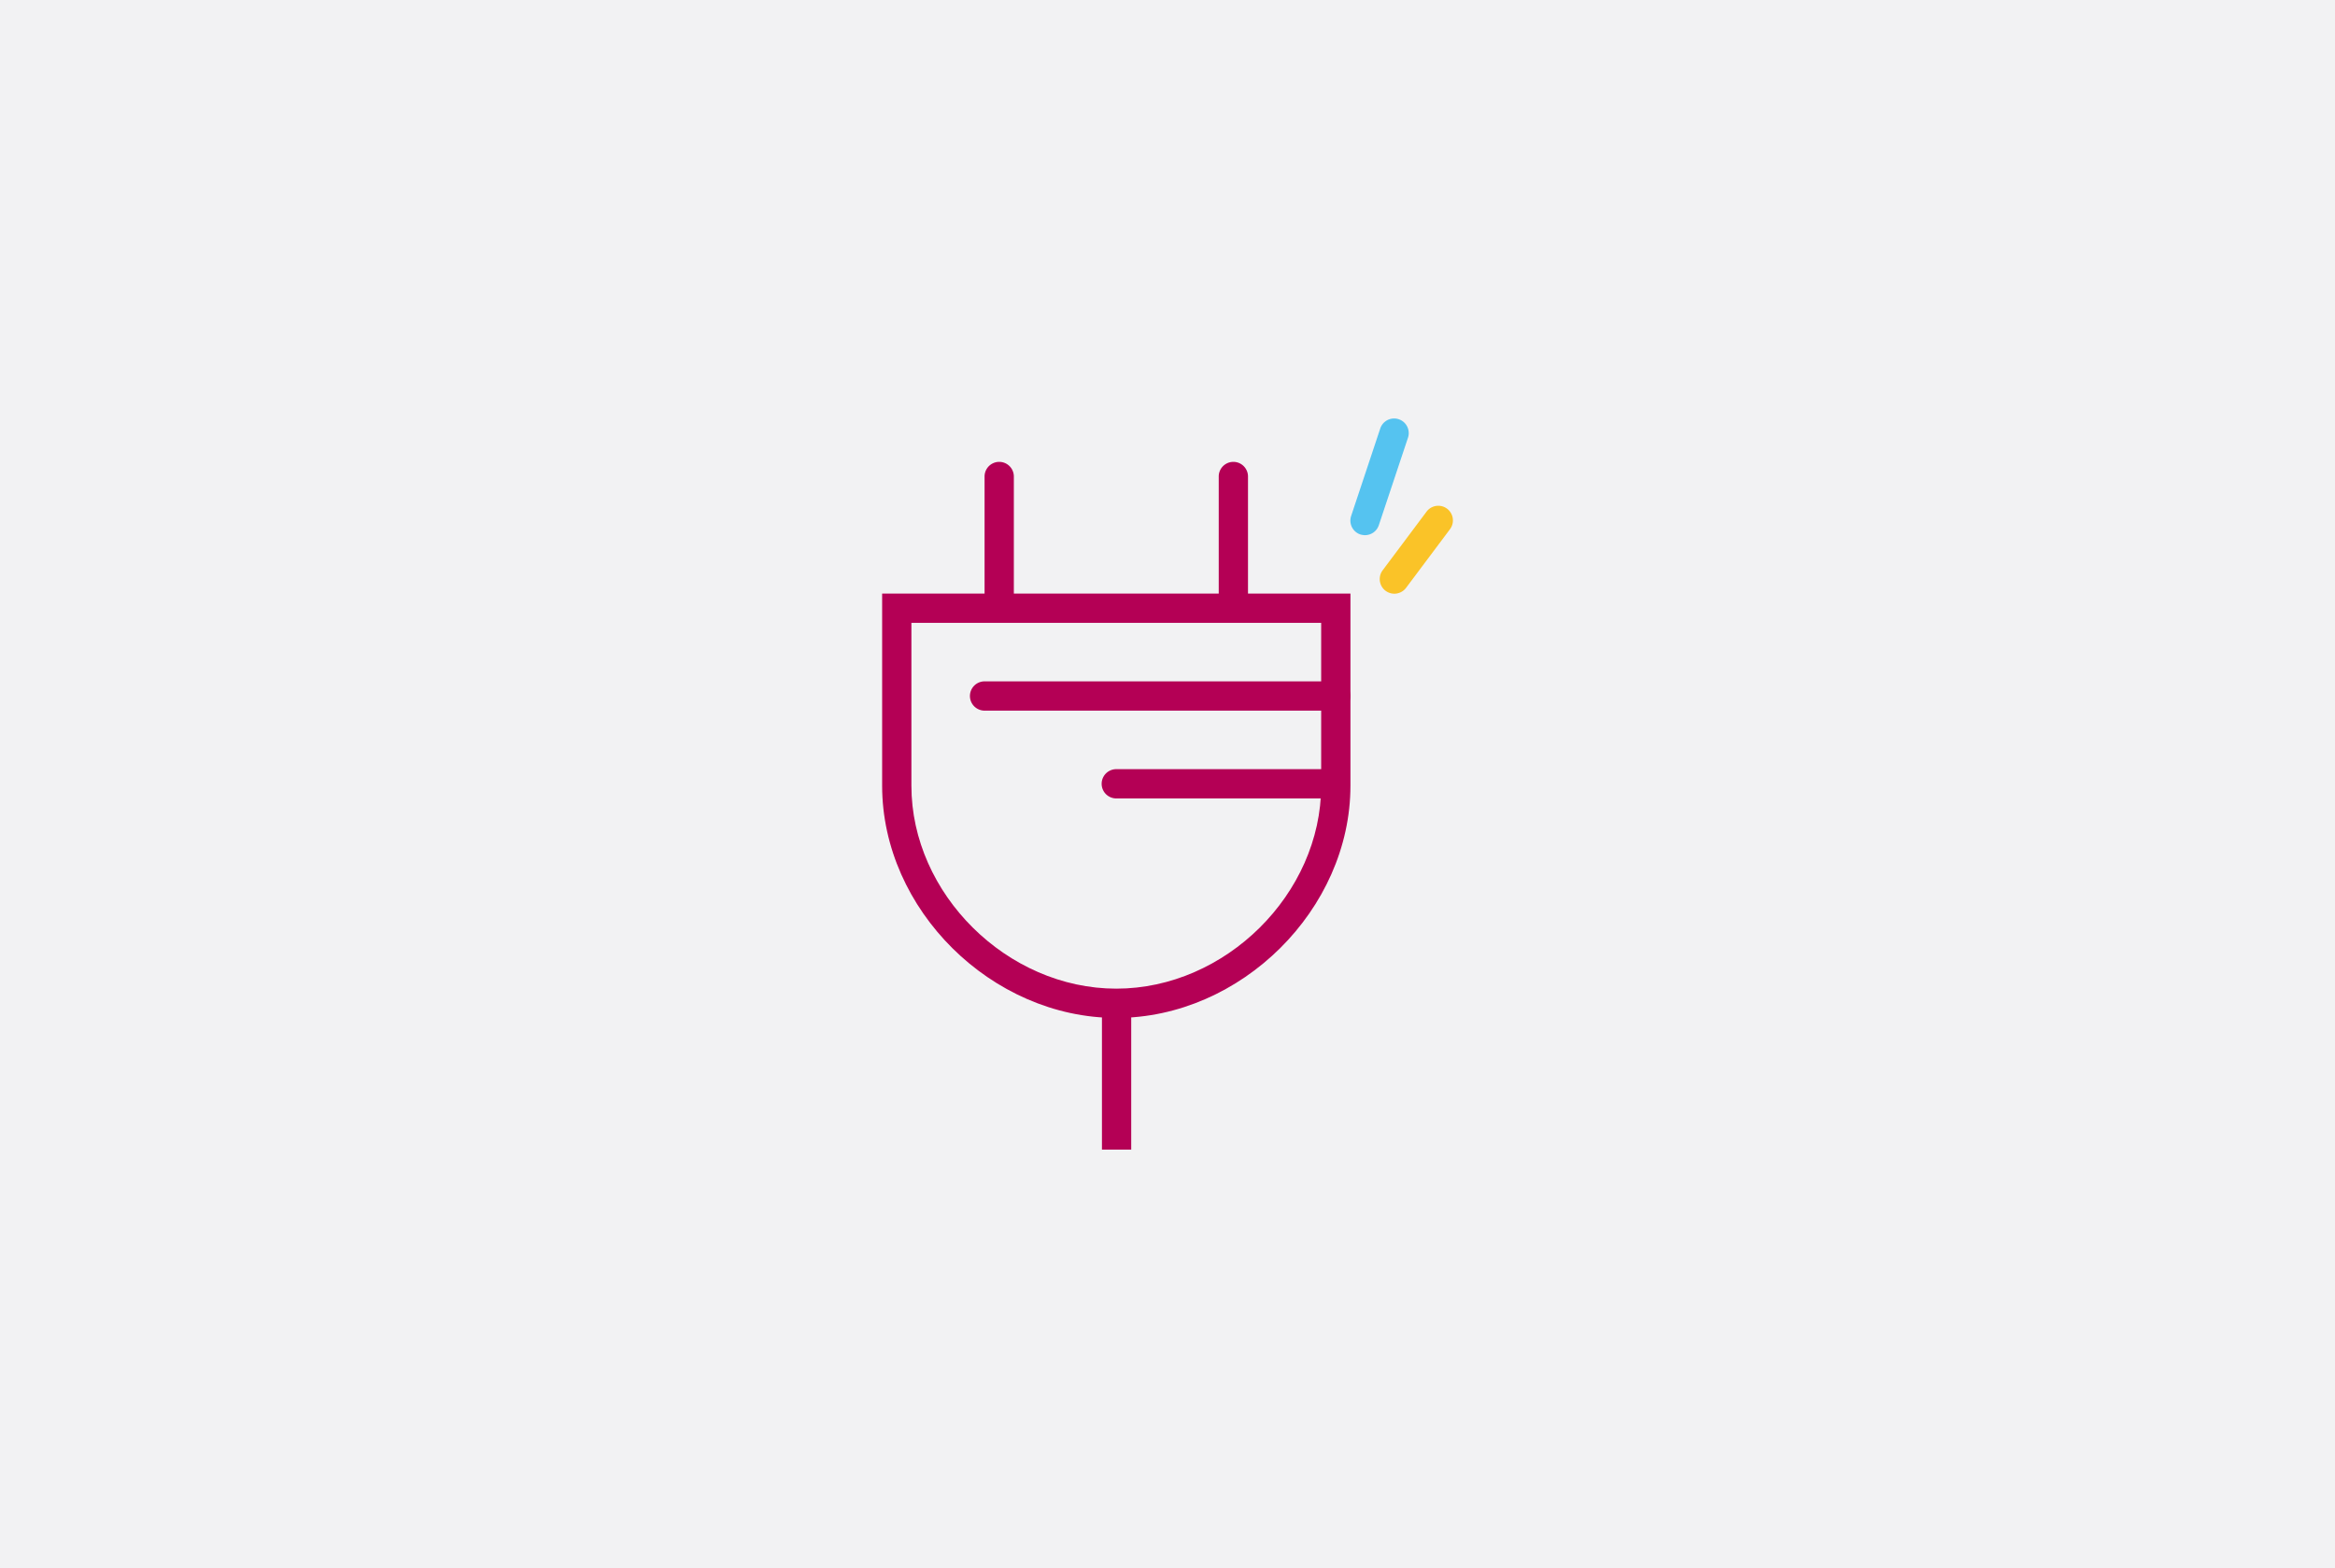 <svg xmlns="http://www.w3.org/2000/svg" xmlns:xlink="http://www.w3.org/1999/xlink" width="329" height="221" viewBox="0 0 329 221">
  <rect x="0" y="0" width="329" height="221" fill="#333333" stroke="none"/>
  <defs>
    <clipPath id="clip-Impuls_Icon_Aufbau">
      <rect width="329" height="221"/>
    </clipPath>
  </defs>
  <g id="Impuls_Icon_Aufbau" data-name="Impuls Icon Aufbau" clip-path="url(#clip-Impuls_Icon_Aufbau)">
    <rect width="329" height="221" fill="#fff"/>
    <g id="Gruppe_1" data-name="Gruppe 1">
      <rect id="Rechteck_Hintergrund_Grau" data-name="Rechteck Hintergrund Grau" width="329" height="221" fill="#f2f2f3"/>
    </g>
    <g id="Impuls-icon-rgb-strom_1_" data-name="Impuls-icon-rgb-strom (1)" transform="translate(113.292 56.951)">
      <path id="Pfad_13" data-name="Pfad 13" d="M57.446,30.124H28.062a2.062,2.062,0,0,1,0-4.124H57.446a2.062,2.062,0,0,1,0,4.124Z" transform="translate(15.93 25.436)" fill="#b40055"/>
      <path id="Pfad_14" data-name="Pfad 14" d="M43.992,73.8C26.424,73.8,11,58.519,11,41.074V14H76.984V41.074C76.984,58.5,61.561,73.8,43.992,73.8ZM15.124,18.124v22.95c0,15.238,13.486,28.6,28.868,28.6S72.86,56.313,72.86,41.074V18.124Z" transform="translate(0 12.692)" fill="#b40055"/>
      <path id="Pfad_15" data-name="Pfad 15" d="M35.6,81.295h4.124v20.62H35.6ZM21.124,26.259A2.068,2.068,0,0,1,19.062,24.2V7.062a2.062,2.062,0,0,1,4.124,0V24.2A2.068,2.068,0,0,1,21.124,26.259Zm32.992,0A2.068,2.068,0,0,1,52.054,24.2V7.062a2.062,2.062,0,0,1,4.124,0V24.2A2.068,2.068,0,0,1,54.116,26.259ZM68.55,40.054H19.062a2.062,2.062,0,1,1,0-4.124H68.55a2.062,2.062,0,1,1,0,4.124Z" transform="translate(6.372 3.134)" fill="#b40055"/>
      <path id="Pfad_16" data-name="Pfad 16" d="M45.066,18.465a2.574,2.574,0,0,1-.66-.1,2.06,2.06,0,0,1-1.3-2.619L47.231,3.35a2.06,2.06,0,0,1,3.9,1.32L47,17.063a2.054,2.054,0,0,1-1.959,1.4Z" transform="translate(33.981 0)" fill="#55c3f0"/>
      <path id="Pfad_17" data-name="Pfad 17" d="M47.061,20.392a2.121,2.121,0,0,1-1.237-.412,2.068,2.068,0,0,1-.412-2.887L51.6,8.824A2.062,2.062,0,0,1,54.9,11.3L48.71,19.567a2.089,2.089,0,0,1-1.65.825Z" transform="translate(36.11 6.321)" fill="#fac328"/>
    </g>
  </g>
</svg>
